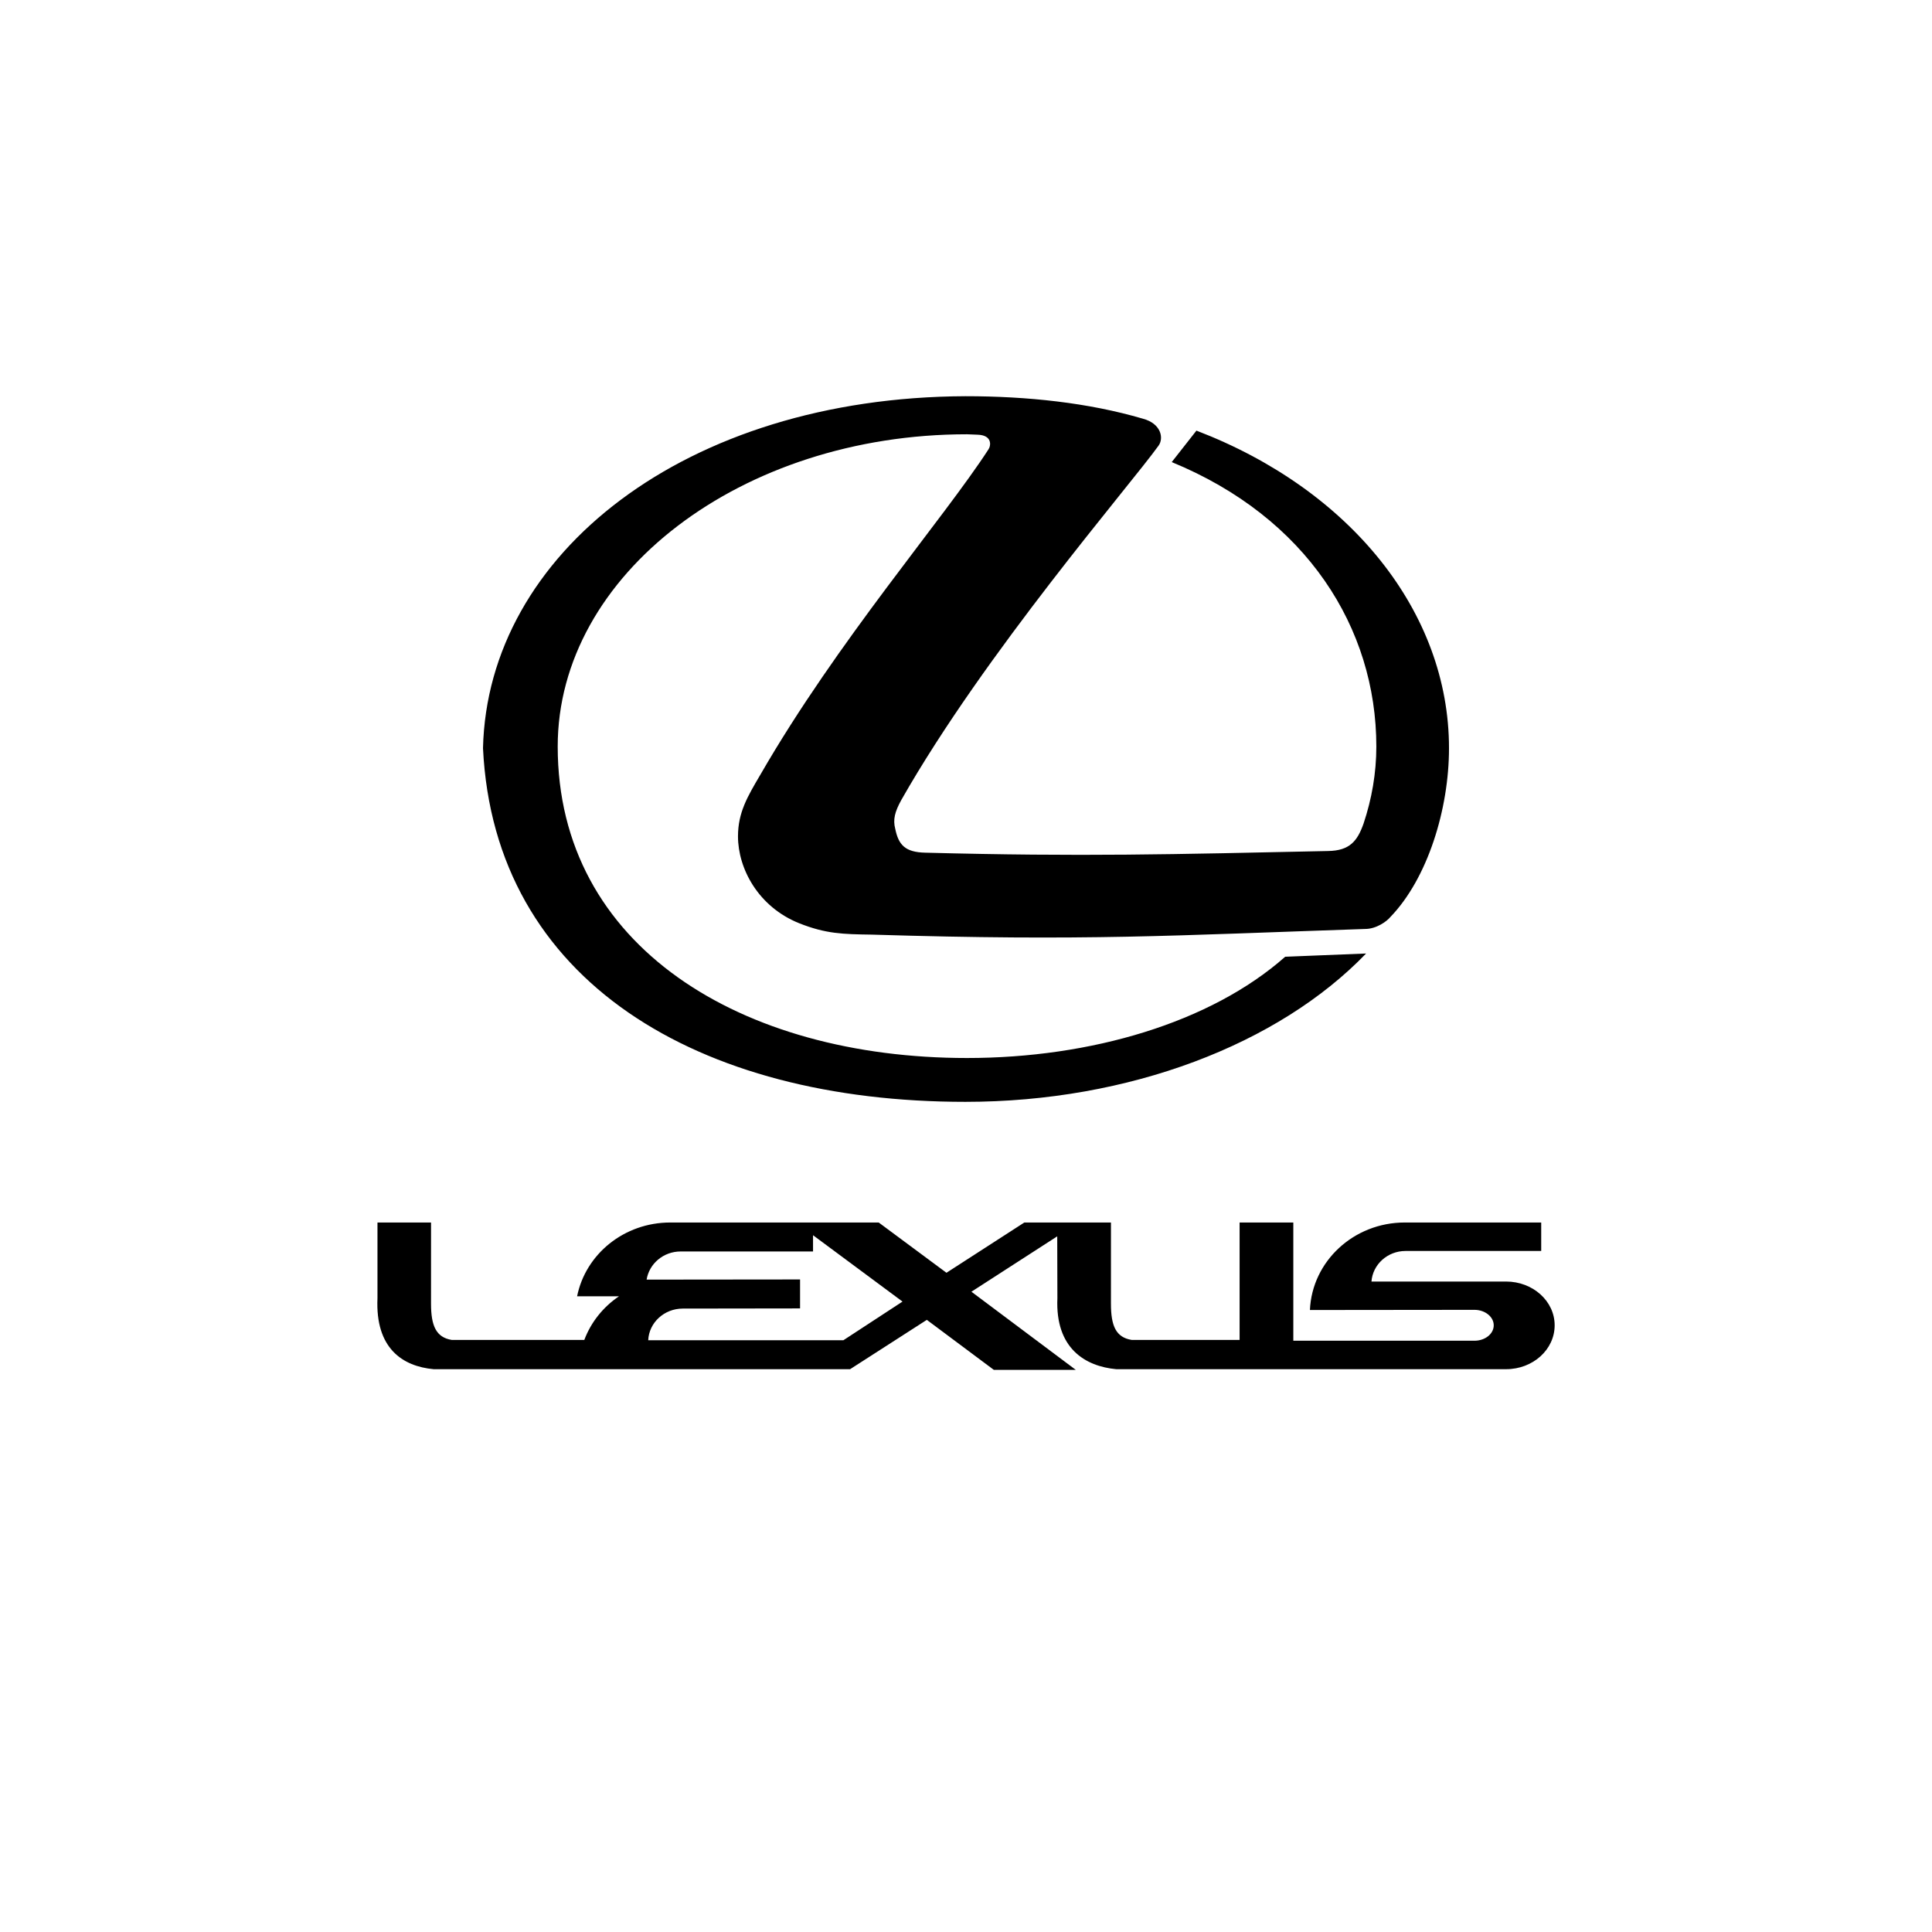 <svg xmlns="http://www.w3.org/2000/svg" fill="none" viewBox="0 0 512 512" height="512" width="512">
<path fill="black" d="M223.51 355.175L239.176 344.932L215.462 327.345V331.651H180.385C175.808 331.651 172.043 334.892 171.36 339.111L212.026 339.069V346.744L180.935 346.787C176.023 346.787 172 350.502 171.785 355.175H223.51ZM372.475 331.522H408.435V323.976H372.272C358.748 323.976 347.698 334.264 347.144 347.166L390.736 347.12C393.567 347.12 395.854 348.978 395.854 351.215C395.854 353.492 393.564 355.307 390.736 355.307L342.743 355.303V323.976H328.508V355.098H299.923C295.727 354.419 294.411 351.386 294.411 345.48L294.414 323.976H271.46L250.823 337.297L232.866 323.976H177.631C165.388 323.976 155.183 332.364 152.936 343.537H164.033C159.846 346.364 156.625 350.373 154.845 355.102L119.725 355.098C115.585 354.419 114.226 351.386 114.226 345.48L114.229 323.976H100.034V344.045C99.438 357.335 106.68 362.097 114.942 362.853L225.286 362.85L245.619 349.777L263.37 363.024H285.089L257.437 342.319L280.177 327.645L280.22 344.045C279.636 357.335 287.591 362.097 295.856 362.853L399.118 362.85C406.234 362.85 412 357.669 412 351.215C412 344.801 406.231 339.62 399.118 339.62H363.453C363.788 335.106 367.692 331.522 372.475 331.522Z" clip-rule="evenodd" fill-rule="evenodd"></path>
<path fill="black" d="M259.016 115.198C263.046 115.309 262.618 118.122 261.951 119.092C250.056 137.471 221.951 169.832 201.486 205.337C198.098 211.09 195.575 215.322 195.575 221.636C195.575 230.195 200.955 240.314 211.762 244.657C218.872 247.486 223.347 247.573 231.02 247.683C287.986 249.433 310.823 247.904 361.798 246.186C364.742 246.178 367.479 244.208 368.464 243.017C378.319 232.811 384 214.463 384 198.275C384 162.218 357.854 129.739 317.068 114.119L310.522 122.457C346.269 137.132 364.742 166.442 364.742 197.834C364.742 204.896 363.536 211.736 361.353 218.27C359.735 222.826 357.743 225.442 351.951 225.529C310.41 226.411 286.891 227.058 245.24 225.97C239.868 225.86 238.131 223.913 237.257 219.688C236.591 217.182 237.146 215.101 238.884 211.957C260.975 173.087 299.46 128.659 307.015 118.122C308.451 116.175 307.776 112.251 302.848 110.95C288.43 106.718 272.251 105 255.849 105C181.585 105.299 129.206 146.786 128 198.275C130.976 260.081 185.084 292 255.849 292C299.151 292 338.818 276.797 362.028 252.688L340.587 253.547C320.79 271.035 289.073 280.383 256.27 280.383C196.479 280.383 147.798 250.851 147.798 197.834C147.798 152.233 196.471 115.088 256.27 115.088L259.016 115.198Z" clip-rule="evenodd" fill-rule="evenodd"></path>
</svg>

